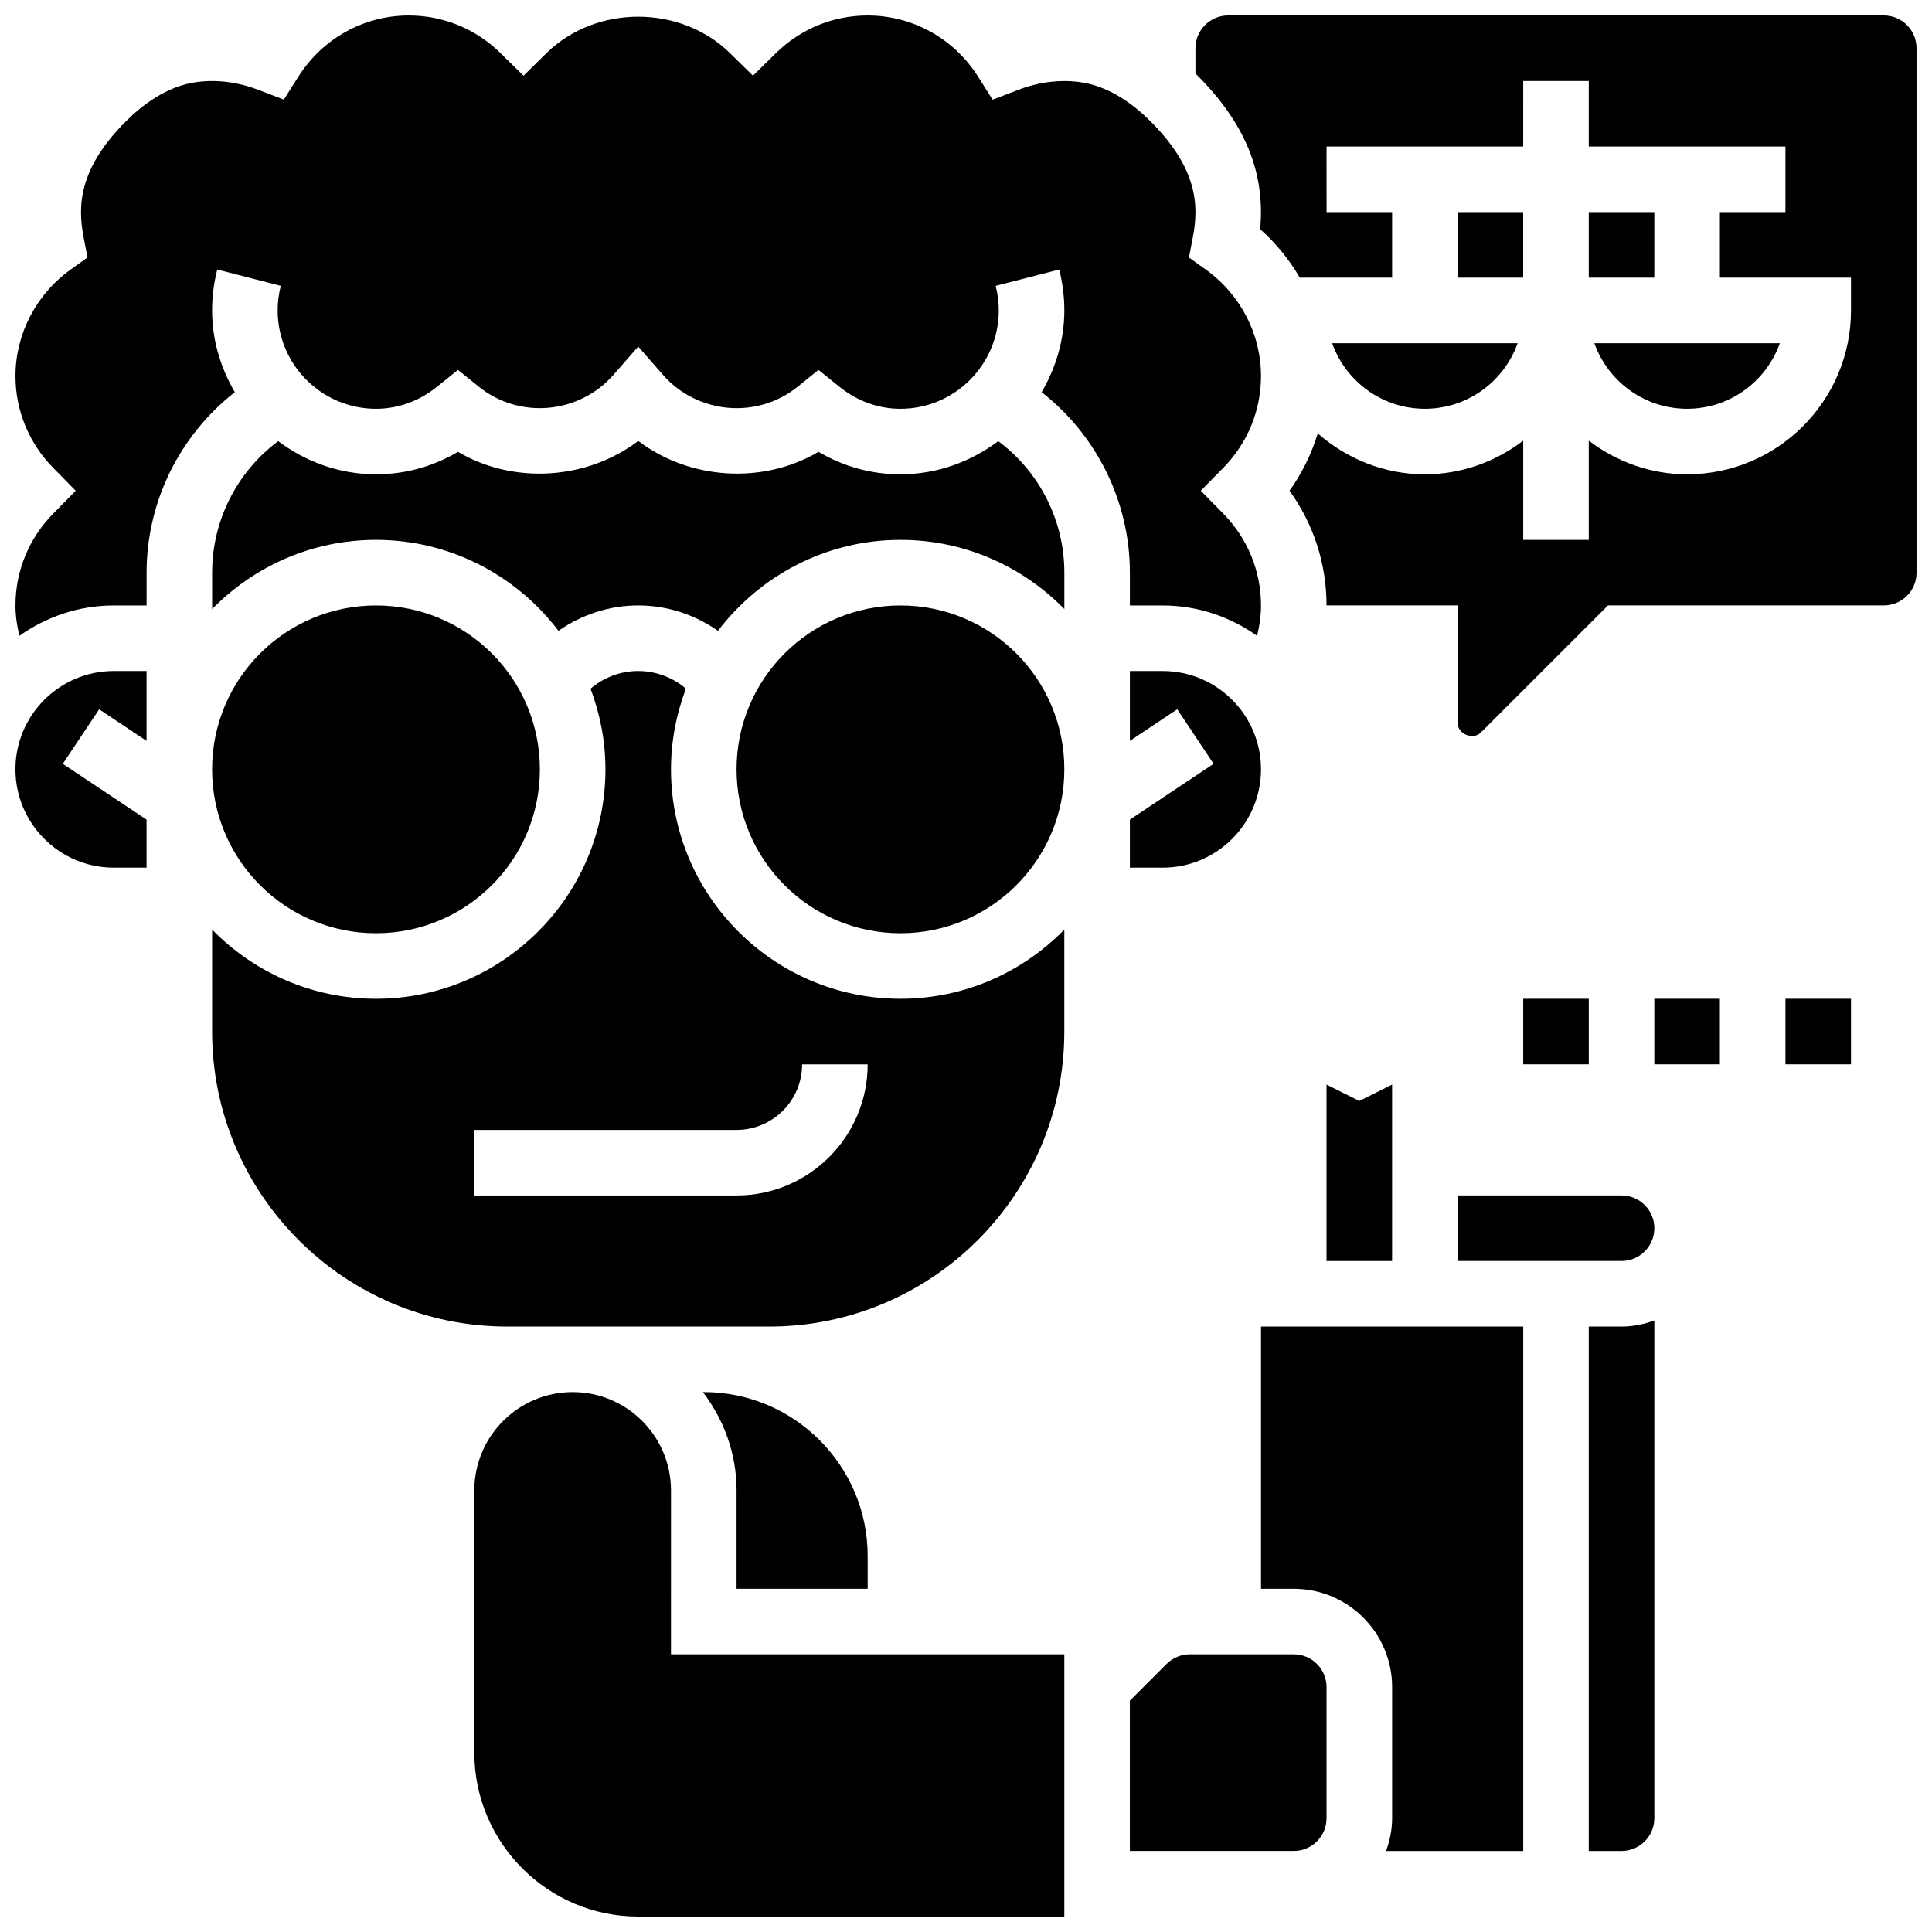 <?xml version="1.0" encoding="UTF-8"?>
<!-- Uploaded to: ICON Repo, www.iconrepo.com, Generator: ICON Repo Mixer Tools -->
<svg width="800px" height="800px" version="1.1" viewBox="144 144 512 512" xmlns="http://www.w3.org/2000/svg">
 <defs>
  <clipPath id="d">
   <path d="m148.09 148.09h330.91v164.91h-330.91z"/>
  </clipPath>
  <clipPath id="c">
   <path d="m269 512h158v139.9h-158z"/>
  </clipPath>
  <clipPath id="b">
   <path d="m148.09 321h34.906v53h-34.906z"/>
  </clipPath>
  <clipPath id="a">
   <path d="m460 148.09h191.9v191.91h-191.9z"/>
  </clipPath>
 </defs>
 <path d="m547.67 408.68h17.371v17.371h-17.371z"/>
 <path d="m582.41 408.68h17.371v17.371h-17.371z"/>
 <path d="m617.16 408.68h17.371v17.371h-17.371z"/>
 <path d="m408.55 260.91c-7.262 5.445-16.176 8.789-25.922 8.789-7.695 0-15.09-2.043-21.715-5.957-14.75 8.703-34.18 7.434-47.773-2.891-13.586 10.328-33.027 11.598-47.773 2.891-6.633 3.914-14.023 5.957-21.719 5.957-9.746 0-18.66-3.344-25.922-8.789-10.926 8.129-17.512 21.02-17.512 34.848v9.652c11.051-11.301 26.426-18.34 43.434-18.34 19.727 0 37.246 9.496 48.355 24.105 6.125-4.301 13.492-6.731 21.137-6.731s15 2.434 21.125 6.731c11.117-14.609 28.637-24.105 48.363-24.105 17.008 0 32.383 7.035 43.434 18.336v-9.648c0-13.828-6.586-26.719-17.512-34.848z"/>
 <path d="m426.06 347.88c0 23.988-19.445 43.434-43.434 43.434-23.984 0-43.43-19.445-43.43-43.434 0-23.984 19.445-43.43 43.43-43.43 23.988 0 43.434 19.445 43.434 43.43"/>
 <path d="m287.07 347.88c0 23.988-19.445 43.434-43.43 43.434-23.988 0-43.434-19.445-43.434-43.434 0-23.984 19.445-43.43 43.434-43.43 23.984 0 43.43 19.445 43.43 43.43"/>
 <path d="m321.82 347.88c0-7.531 1.441-14.715 3.953-21.379-3.484-2.977-7.973-4.68-12.637-4.68-4.684 0-9.164 1.703-12.637 4.684 2.508 6.66 3.949 13.844 3.949 21.375 0 33.52-27.285 60.805-60.805 60.805-17.008 0-32.383-7.035-43.434-18.336v27.023c0 43.109 35.066 78.176 78.176 78.176h69.492c43.109 0 78.176-35.066 78.176-78.176v-27.023c-11.047 11.301-26.422 18.336-43.43 18.336-33.52 0-60.805-27.281-60.805-60.805zm17.375 112.93h-69.492v-17.371h69.492c9.582 0 17.371-7.793 17.371-17.371h17.371c0 19.156-15.582 34.742-34.742 34.742z"/>
 <path d="m486.86 582.41h-27.555c-2.285 0-4.527 0.922-6.141 2.547l-9.738 9.734v39.836h43.434c4.793 0 8.688-3.891 8.688-8.688v-34.746c-0.004-4.793-3.894-8.684-8.688-8.684z"/>
 <path d="m443.43 373.94h8.688c14.367 0 26.059-11.691 26.059-26.059 0-14.367-11.691-26.059-26.059-26.059h-8.688v18.52l12.551-8.375 9.633 14.453-22.184 14.797z"/>
 <g clip-path="url(#d)">
  <path d="m206.22 247.93c-3.719-6.402-6.012-13.734-6.012-21.656 0-3.664 0.461-7.312 1.363-10.848l16.836 4.324c-0.547 2.121-0.824 4.32-0.824 6.523 0 14.367 11.691 26.059 26.059 26.059 5.863 0 11.484-2.031 16.254-5.898l5.465-4.402 5.465 4.402c10.867 8.809 26.719 7.227 35.77-3.117l6.539-7.477 6.539 7.481c9.043 10.344 24.895 11.926 35.77 3.117l5.465-4.402 5.465 4.402c4.766 3.863 10.387 5.898 16.25 5.898 14.367 0 26.059-11.691 26.059-26.059 0-2.207-0.277-4.402-0.824-6.523l16.836-4.324c0.902 3.531 1.363 7.18 1.363 10.844 0 7.922-2.293 15.254-6.012 21.656 14.586 11.434 23.383 28.977 23.383 47.836v8.688h8.688c9.328 0 17.93 3.023 25.016 8.043 0.645-2.625 1.043-5.309 1.043-8.043 0-9.129-3.543-17.762-9.98-24.32l-5.977-6.082 5.977-6.082c6.438-6.559 9.98-15.191 9.98-24.32 0-11.082-5.445-21.621-14.574-28.168l-4.516-3.238 1.043-5.453c1.555-8.105 1.414-18.094-11.387-30.793-4.125-4.102-10.676-9.191-18.547-10.242-5.359-0.73-10.945-0.027-16.496 2.102l-6.652 2.547-3.797-6.012c-6.43-10.203-17.395-16.293-29.312-16.293-9.129 0-17.762 3.543-24.32 9.98l-6.082 5.977-6.082-5.977c-13.117-12.875-35.527-12.875-48.645 0l-6.082 5.977-6.082-5.977c-6.551-6.438-15.184-9.98-24.312-9.98-11.918 0-22.879 6.09-29.316 16.285l-3.805 6.012-6.648-2.543c-5.559-2.129-11.094-2.84-16.488-2.102-7.875 1.051-14.434 6.141-18.543 10.23-12.812 12.707-12.941 22.699-11.398 30.801l1.043 5.453-4.516 3.238c-9.121 6.555-14.566 17.09-14.566 28.176 0 9.129 3.543 17.762 9.98 24.32l5.977 6.082-5.977 6.082c-6.438 6.555-9.98 15.191-9.98 24.32 0 2.734 0.398 5.43 1.043 8.043 7.086-5.019 15.688-8.043 25.016-8.043h8.688v-8.688c0-18.859 8.797-36.402 23.383-47.836z"/>
 </g>
 <path d="m373.94 565.04v-8.688c0-23.949-19.484-43.434-43.434-43.434h-0.227c5.519 7.281 8.918 16.246 8.918 26.062v26.059z"/>
 <g clip-path="url(#c)">
  <path d="m321.82 538.98c0-14.367-11.691-26.059-26.059-26.059-14.367 0-26.059 11.691-26.059 26.059v69.492c0 23.949 19.484 43.434 43.434 43.434h112.92v-69.492h-104.24z"/>
 </g>
 <g clip-path="url(#b)">
  <path d="m148.09 347.88c0 14.367 11.691 26.059 26.059 26.059h8.688v-12.727l-22.195-14.793 9.633-14.453 12.562 8.375v-18.52h-8.688c-14.367 0-26.059 11.691-26.059 26.059z"/>
 </g>
 <path d="m530.29 200.21h17.371v17.371h-17.371z"/>
 <path d="m521.61 252.33c11.328 0 20.984-7.262 24.574-17.371h-49.148c3.586 10.109 13.246 17.371 24.574 17.371z"/>
 <path d="m565.04 200.21h17.371v17.371h-17.371z"/>
 <path d="m591.1 252.33c11.328 0 20.984-7.262 24.574-17.371h-49.148c3.59 10.109 13.25 17.371 24.574 17.371z"/>
 <path d="m478.18 565.04h8.688c14.367 0 26.059 11.691 26.059 26.059v34.746c0 3.059-0.625 5.957-1.598 8.688h36.344v-138.98h-69.492z"/>
 <g clip-path="url(#a)">
  <path d="m643.22 148.09h-173.73c-4.793 0-8.688 3.891-8.688 8.688v6.715c0.062 0.062 0.129 0.105 0.184 0.164 12.891 12.797 18.371 25.965 16.965 41.078 4.203 3.727 7.738 8.078 10.512 12.848h24.461v-17.375h-17.371l-0.004-17.371h52.117l0.004-17.375h17.371v17.371h52.117v17.371h-17.371v17.371h34.746v8.688c0 23.949-19.484 43.434-43.434 43.434-9.816 0-18.781-3.394-26.059-8.914v26.289h-17.371v-26.285c-7.281 5.516-16.246 8.914-26.059 8.914-10.902 0-20.75-4.168-28.387-10.832-1.66 5.41-4.144 10.535-7.488 15.176 6.375 8.824 9.812 19.359 9.812 30.402h34.746v31.148c0 2.938 4.074 4.613 6.141 2.547l33.695-33.695h73.09c4.793 0 8.688-3.891 8.688-8.688l-0.004-138.98c0-4.797-3.891-8.688-8.684-8.688z"/>
 </g>
 <path d="m565.04 495.55v138.98h8.688c4.793 0 8.688-3.891 8.688-8.688v-131.89c-2.731 0.973-5.629 1.598-8.688 1.598z"/>
 <path d="m504.23 435.77-8.688-4.344v46.75h17.375v-46.75z"/>
 <path d="m573.73 460.8h-43.434v17.371h43.434c4.793 0 8.688-3.891 8.688-8.688 0-4.793-3.894-8.684-8.688-8.684z"/>
</svg>